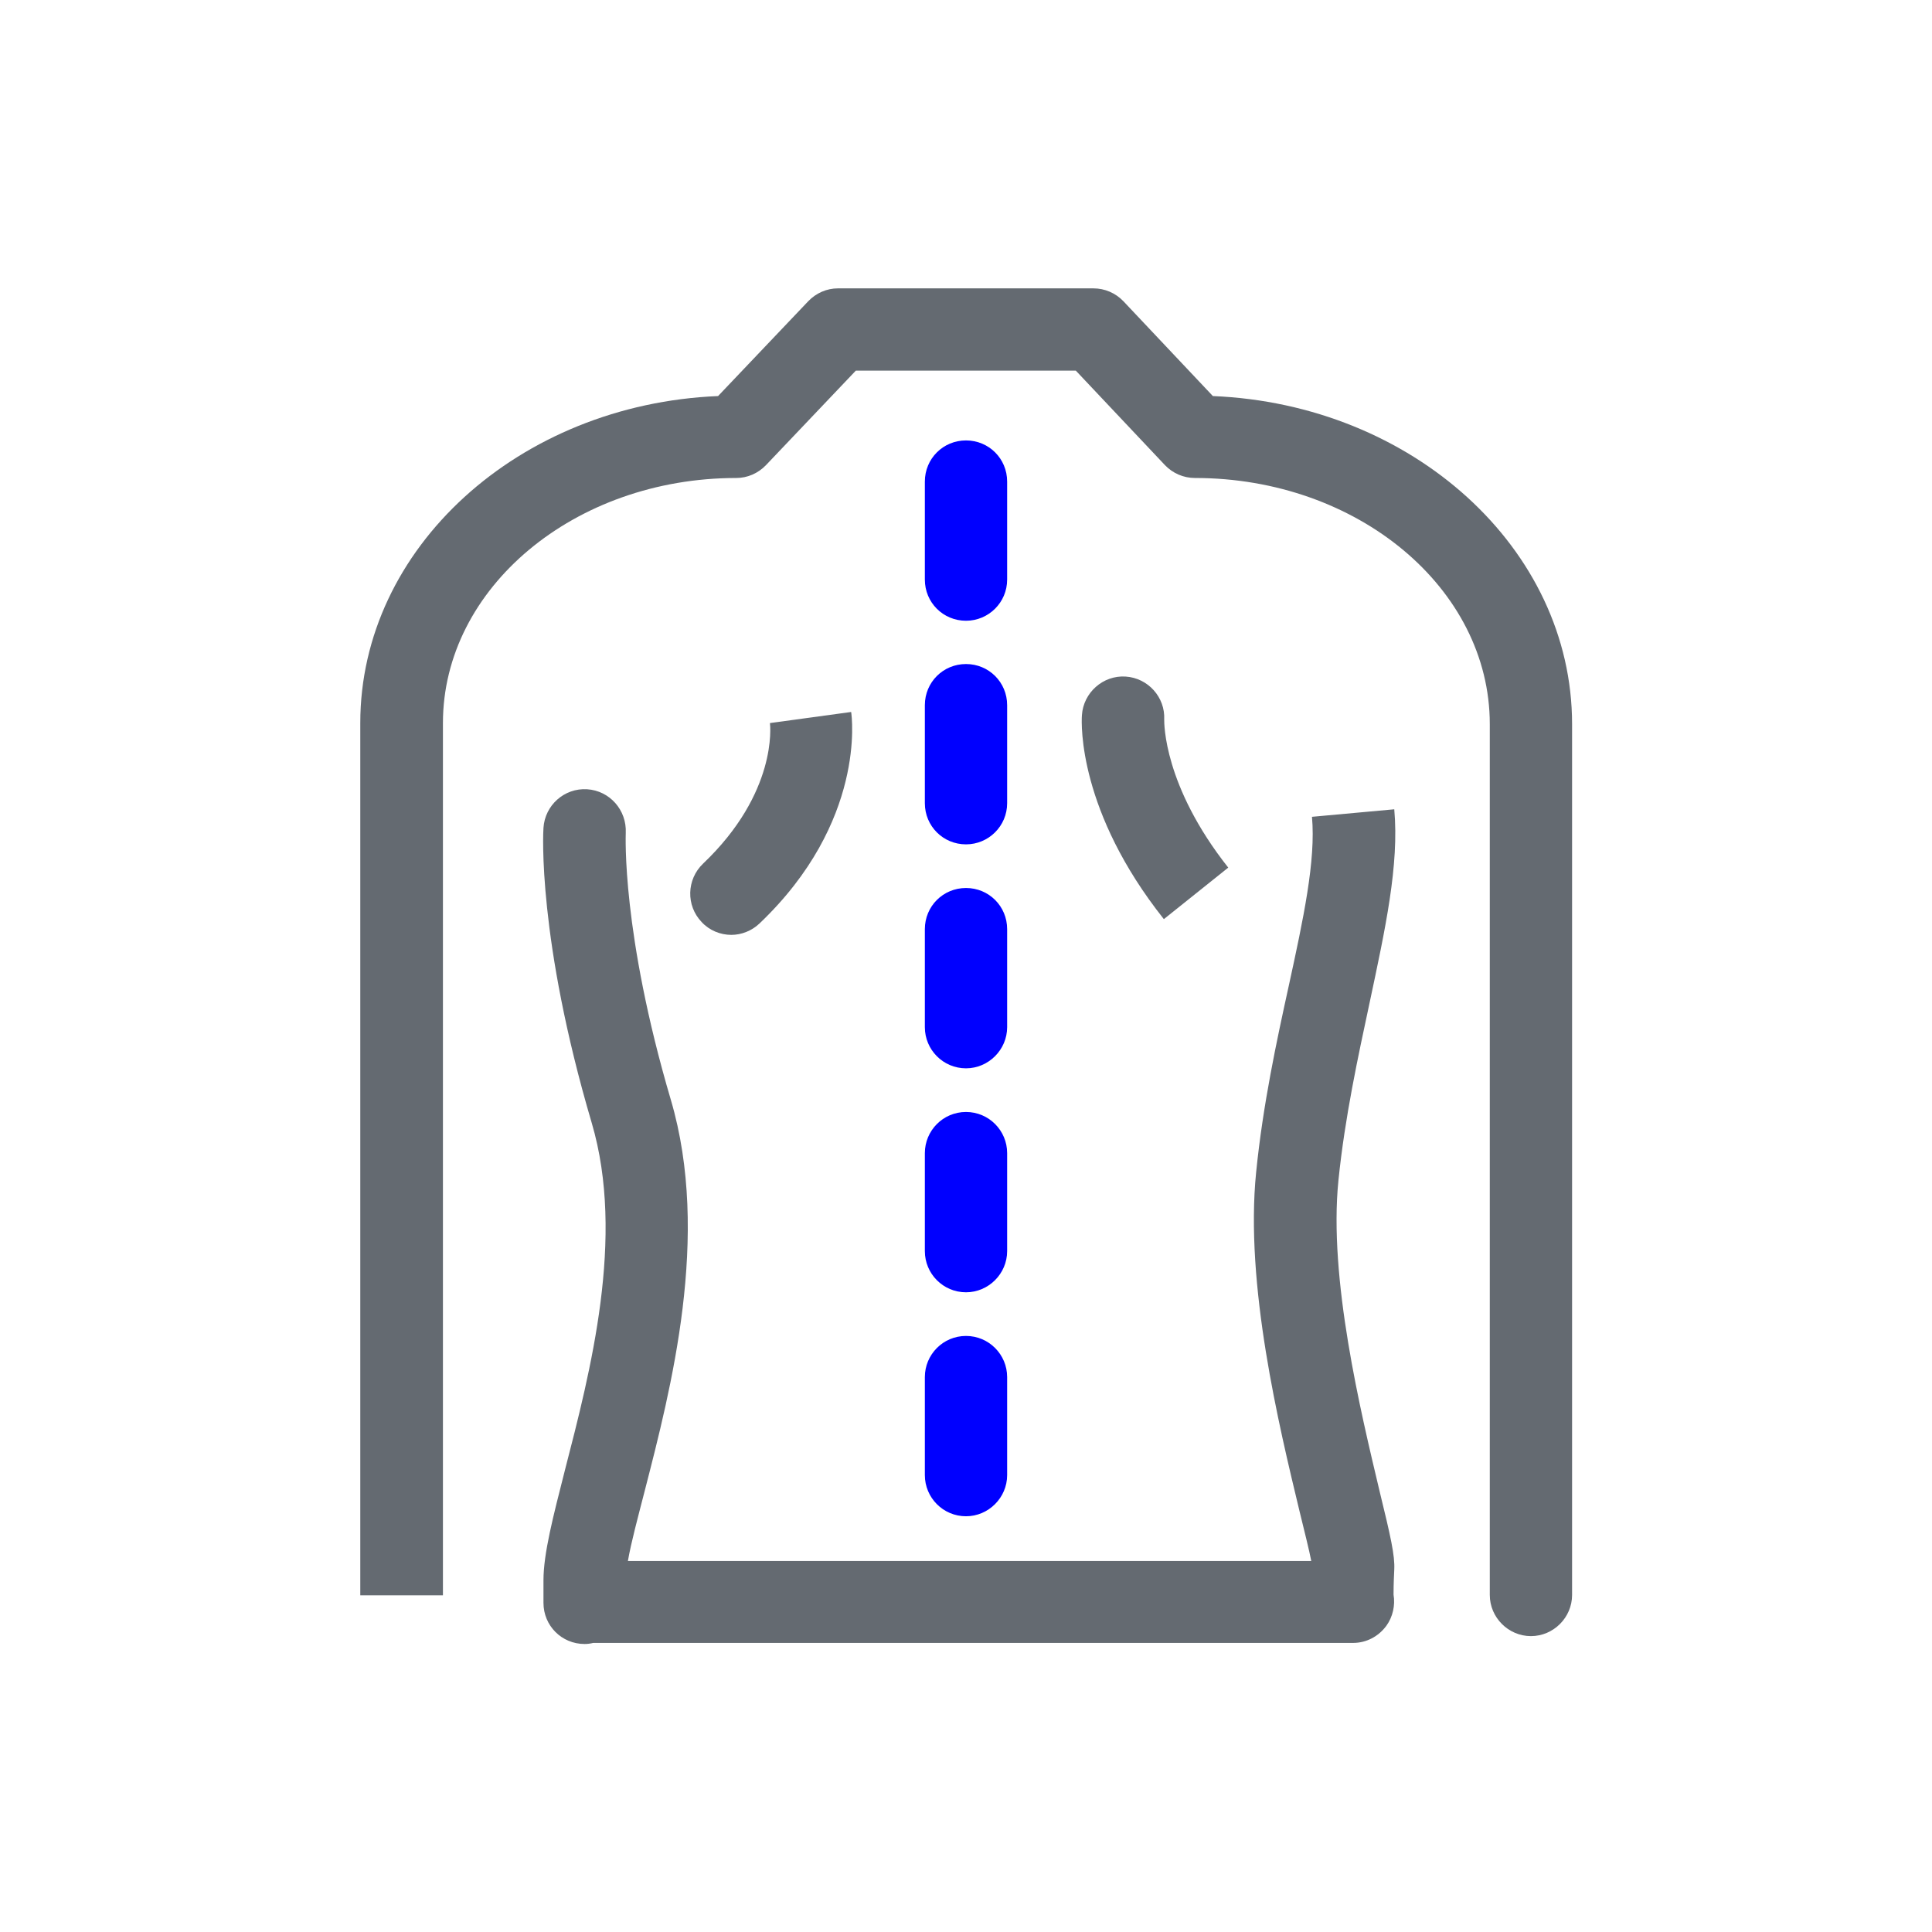 <?xml version="1.0" encoding="UTF-8"?>
<svg id="Calque_1" data-name="Calque 1" xmlns="http://www.w3.org/2000/svg" viewBox="0 0 54 54">
  <defs>
    <style>
      .cls-1 {
        fill: none;
      }

      .cls-1, .cls-2, .cls-3 {
        stroke-width: 0px;
      }

      .cls-2 {
        fill: blue;
      }

      .cls-3 {
        fill: #646a71;
      }
    </style>
  </defs>
  <g>
    <path class="cls-3" d="M10.07,44.59v-24.38c0-4.9,4.44-8.91,10-9.14l2.52-2.65c.22-.23.52-.36.83-.36h7.14c.32,0,.62.13.84.36l2.5,2.65c5.58.23,10.04,4.26,10.04,9.17v24.34c0,.63-.52,1.15-1.15,1.15s-1.15-.52-1.15-1.15v-24.34c0-3.8-3.7-6.88-8.24-6.88-.32,0-.62-.13-.84-.36l-2.49-2.64h-6.15l-2.51,2.64c-.22.23-.52.36-.83.36-4.52,0-8.2,3.07-8.2,6.85v24.38"/>
    <path class="cls-3" d="M38.97,22.62c.14,1.56-.25,3.34-.69,5.41-.32,1.5-.69,3.19-.87,4.96-.28,2.74.62,6.46,1.15,8.69.31,1.27.43,1.8.41,2.19-.02.41-.02.61-.02.7.05.3-.02.62-.2.87-.22.3-.56.48-.93.48h-21.24c-.08.02-.16.03-.24.03-.64,0-1.15-.51-1.15-1.15v-.63c0-.75.27-1.78.6-3.08.71-2.75,1.69-6.51.75-9.7-1.52-5.15-1.36-8.13-1.35-8.25.04-.63.58-1.12,1.22-1.08.63.04,1.11.58,1.08,1.22,0,.06-.12,2.78,1.26,7.46,1.12,3.8,0,8.09-.73,10.93-.19.74-.38,1.44-.47,1.96h19.1c-.05-.27-.2-.87-.33-1.4-.57-2.37-1.53-6.33-1.21-9.47.19-1.89.57-3.65.91-5.2.41-1.88.76-3.51.65-4.73"/>
    <path class="cls-3" d="M23.79,19.9c.02.12.42,3.07-2.56,5.91-.22.21-.51.32-.79.32-.3,0-.61-.12-.83-.36-.44-.46-.42-1.19.04-1.63,2.08-1.98,1.88-3.85,1.87-3.93"/>
    <path class="cls-3" d="M32.53,25.69c-2.38-3-2.31-5.43-2.29-5.7.04-.63.59-1.12,1.22-1.08.63.04,1.11.58,1.08,1.2,0,.1-.02,1.85,1.79,4.14"/>
    <path class="cls-2" d="M27,17.35c-.64,0-1.15-.51-1.15-1.15v-2.74c0-.64.51-1.15,1.15-1.15s1.15.51,1.15,1.15v2.74c0,.64-.52,1.15-1.15,1.15Z"/>
    <path class="cls-2" d="M27,23.6c-.64,0-1.15-.51-1.15-1.15v-2.74c0-.64.51-1.15,1.15-1.15s1.15.51,1.15,1.15v2.74c0,.64-.52,1.15-1.15,1.15Z"/>
    <path class="cls-2" d="M27,29.86c-.64,0-1.15-.52-1.15-1.15v-2.74c0-.64.51-1.15,1.15-1.15s1.15.51,1.15,1.15v2.74c0,.63-.52,1.15-1.15,1.15Z"/>
    <path class="cls-2" d="M27,36.12c-.64,0-1.15-.52-1.15-1.15v-2.74c0-.63.51-1.15,1.15-1.15s1.15.52,1.15,1.15v2.74c0,.63-.52,1.15-1.15,1.15Z"/>
    <path class="cls-2" d="M27,42.38c-.64,0-1.15-.52-1.15-1.15v-2.74c0-.63.51-1.15,1.15-1.15s1.15.52,1.15,1.15v2.74c0,.63-.52,1.15-1.15,1.15Z"/>
  </g>
  <rect class="cls-1" x="0" y="0" width="54" height="54"/>
</svg>
